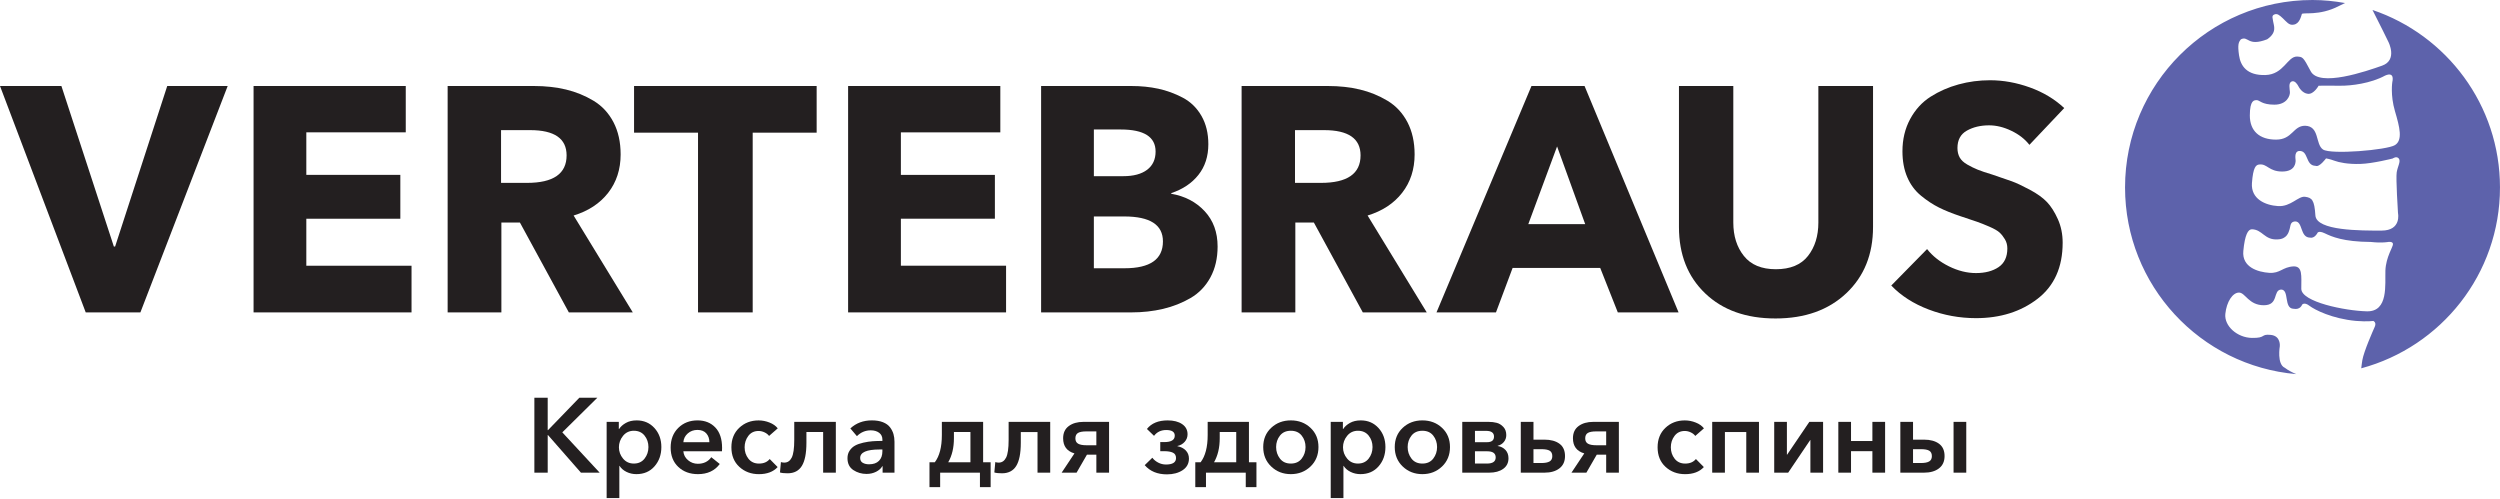 <?xml version="1.0" encoding="UTF-8"?> <svg xmlns="http://www.w3.org/2000/svg" xmlns:xlink="http://www.w3.org/1999/xlink" version="1.1" id="Layer_1" x="0px" y="0px" width="340.16px" height="67.952px" viewBox="0 0 340.16 67.952" xml:space="preserve"> <g> <g> <path fill="#231F20" d="M30.979,11.702L19.103,42.505h-7.44L0.001,11.702h8.354l7.136,21.841h0.173l7.091-21.841H30.979z"></path> <path fill="#231F20" d="M55.995,42.505H34.501V11.702h20.708v6.308H41.679v5.787h12.792v5.961H41.679v6.395h14.316V42.505z"></path> <path fill="#231F20" d="M86.1,42.505h-8.701l-6.657-12.226H68.22v12.226h-7.312V11.702h11.747c1.568,0,3.016,0.16,4.352,0.479 c1.333,0.319,2.58,0.826,3.742,1.522c1.158,0.696,2.064,1.668,2.718,2.915c0.652,1.248,0.979,2.713,0.979,4.396 c0,2.029-0.567,3.771-1.696,5.22c-1.132,1.451-2.7,2.48-4.701,3.09L86.1,42.505z M77.094,21.142c0-2.29-1.654-3.436-4.961-3.436 h-3.958v7.178H71.7C75.294,24.885,77.094,23.637,77.094,21.142z"></path> <path fill="#231F20" d="M111.118,18.053h-8.704v24.451h-7.438V18.053h-8.704v-6.352h24.845V18.053z"></path> <path fill="#231F20" d="M136.891,42.505h-21.494V11.702h20.711v6.308h-13.531v5.787h12.791v5.961h-12.791v6.395h14.313V42.505z"></path> <path fill="#231F20" d="M165.672,33.543c0,1.595-0.326,2.995-0.978,4.197c-0.653,1.205-1.554,2.14-2.697,2.808 c-1.148,0.668-2.395,1.16-3.742,1.479c-1.35,0.318-2.793,0.479-4.328,0.479h-12.27V11.702h12.27c1.306,0,2.528,0.123,3.675,0.369 c1.146,0.248,2.256,0.653,3.329,1.218c1.071,0.566,1.92,1.393,2.545,2.48c0.624,1.088,0.936,2.371,0.936,3.851 c0,1.653-0.45,3.045-1.35,4.177c-0.897,1.131-2.131,1.957-3.698,2.479v0.087c1.856,0.32,3.372,1.11,4.546,2.371 C165.086,29.997,165.672,31.599,165.672,33.543z M157.234,20.621c0-2.002-1.582-3.002-4.743-3.002h-3.655v6.352h4.002 c1.395,0,2.473-0.289,3.243-0.869C156.847,22.52,157.234,21.694,157.234,20.621z M158.234,32.846c0-2.263-1.755-3.394-5.266-3.394 h-4.133v7.048h4.178C156.494,36.501,158.234,35.282,158.234,32.846z"></path> <path fill="#231F20" d="M194.129,42.505h-8.701l-6.658-12.226h-2.521v12.226h-7.311V11.702h11.747c1.568,0,3.016,0.16,4.352,0.479 c1.334,0.319,2.58,0.826,3.742,1.522c1.158,0.696,2.064,1.668,2.719,2.915c0.652,1.248,0.98,2.713,0.98,4.396 c0,2.029-0.568,3.771-1.697,5.22c-1.131,1.451-2.699,2.48-4.701,3.09L194.129,42.505z M185.123,21.142 c0-2.29-1.654-3.436-4.961-3.436h-3.959v7.178h3.525C183.322,24.885,185.123,23.637,185.123,21.142z"></path> <path fill="#231F20" d="M228.393,42.505h-8.268l-2.393-6.048h-11.92l-2.264,6.048h-8.092l12.922-30.803h7.223L228.393,42.505z M215.688,30.497l-3.826-10.572l-3.916,10.572H215.688z"></path> <path fill="#231F20" d="M254.852,30.888c0,3.713-1.211,6.716-3.631,9.005c-2.424,2.292-5.635,3.438-9.637,3.438 s-7.193-1.138-9.572-3.416c-2.379-2.276-3.566-5.285-3.566-9.027V11.702h7.395v18.577c0,1.827,0.479,3.344,1.438,4.546 c0.955,1.204,2.406,1.807,4.35,1.807c1.973,0,3.43-0.603,4.373-1.807c0.941-1.202,1.412-2.719,1.412-4.546V11.702h7.439V30.888z"></path> <path fill="#231F20" d="M280.869,14.704l-4.74,5.004c-0.609-0.784-1.43-1.421-2.459-1.914c-1.031-0.494-2.039-0.741-3.025-0.741 c-1.16,0-2.168,0.239-3.023,0.719c-0.855,0.479-1.283,1.269-1.283,2.37c0,0.494,0.104,0.922,0.305,1.284 c0.203,0.363,0.543,0.682,1.023,0.957c0.479,0.275,0.949,0.508,1.414,0.696c0.463,0.188,1.131,0.413,2,0.674 c1.133,0.377,2.016,0.682,2.656,0.914c0.637,0.232,1.457,0.616,2.457,1.152c1.002,0.537,1.777,1.096,2.328,1.676 c0.551,0.581,1.043,1.356,1.479,2.327c0.436,0.973,0.652,2.039,0.652,3.198c0,3.335-1.139,5.881-3.416,7.635 c-2.277,1.756-5.068,2.633-8.375,2.633c-2.232,0-4.379-0.393-6.438-1.175c-2.061-0.783-3.756-1.87-5.092-3.262l4.873-4.961 c0.754,0.958,1.746,1.741,2.979,2.35c1.234,0.609,2.459,0.914,3.678,0.914c1.246,0,2.271-0.27,3.068-0.806 c0.795-0.537,1.197-1.385,1.197-2.545c0-0.464-0.111-0.877-0.328-1.24s-0.455-0.667-0.717-0.913s-0.725-0.515-1.393-0.806 c-0.668-0.289-1.232-0.514-1.697-0.674c-0.463-0.159-1.219-0.413-2.264-0.761c-1.129-0.378-2.102-0.77-2.912-1.176 c-0.814-0.405-1.627-0.942-2.438-1.608c-0.813-0.668-1.438-1.51-1.871-2.524c-0.436-1.015-0.652-2.189-0.652-3.524 c0-1.624,0.35-3.081,1.045-4.372c0.695-1.29,1.623-2.307,2.783-3.046s2.428-1.297,3.807-1.674 c1.377-0.378,2.807-0.567,4.285-0.567c1.797,0,3.605,0.327,5.418,0.979S279.564,13.486,280.869,14.704z"></path> <path fill="#5D62AB" d="M322.809,1.356c0.859,1.65,2.172,4.356,2.172,4.356s1.275,2.463-0.861,3.221 c-2.135,0.759-8.559,2.971-9.717,0.759c-1.068-2.041-1.104-1.929-1.859-1.999c-1.328-0.017-1.793,2.446-4.309,2.517 c-2.514,0.068-3.379-1.241-3.584-2.689c-0.207-1.446-0.068-1.793,0.26-2.173c1.033-0.516,0.879,1.036,3.564,0 c1.414-0.956,0.879-1.912,0.828-2.376c-0.053-0.464-0.266-0.827,0.141-0.998c0.408-0.174,0.686,0.07,1.17,0.518 c0.48,0.445,0.84,0.998,1.469,0.86c0.803-0.104,1.012-1.144,1.113-1.435c0.104-0.288,2.344,0.31,5.066-1.11 c0.299-0.155,0.563-0.281,0.816-0.396C317.637,0.157,316.162,0,314.65,0c-14.08,0-25.508,11.427-25.508,25.506 c0,13.336,10.254,24.273,23.297,25.398c-0.576-0.239-1.111-0.521-1.555-0.86c-1.102-0.482-0.686-2.929-0.686-2.929 s0.17-1.414-1.242-1.55c-1.414-0.139-0.568,0.447-2.557,0.412c-1.992-0.033-3.783-1.619-3.611-3.273 c0.17-1.655,1-2.895,1.861-2.895s1.309,1.723,3.377,1.723s1.205-2.032,2.342-2.135c1.172,0,0.324,2.585,1.713,2.617 c0.908,0.171,1.148-0.551,1.148-0.551s0.277-0.415,0.998,0.139c0.725,0.551,3.068,1.758,6.342,2.064c1.59,0.126,2.342,0,2.342,0 s0.484,0.173,0.209,0.794s-1.482,3.343-1.691,4.548c-0.059,0.337-0.102,0.724-0.148,1.105 c10.863-2.924,18.877-12.821,18.877-24.608C340.158,14.283,332.887,4.764,322.809,1.356z M324.568,36.812 c-0.07,1.86,0.447,5.617-2.518,5.547c-2.961-0.068-8.926-1.275-8.926-3.065c0-1.793,0.188-3.067-1.043-3.051 c-1.539,0.087-1.814,0.981-3.332,0.879c-1.516-0.104-3.721-0.76-3.514-2.965c0.205-2.205,0.639-2.962,1.164-2.962 c1.453,0.033,1.695,1.481,3.488,1.378c1.273-0.035,1.518-0.933,1.652-1.411c0.139-0.484,0.07-0.968,0.725-1.035 c1.104-0.033,0.654,2.17,2.031,2.205c0.621,0.138,1.002-0.586,1.002-0.586s0.09-0.447,1.027,0c0.936,0.45,2.486,1.148,6.275,1.177 c1.518,0.166,2.344,0,2.344,0s0.621-0.108,0.656,0.271C325.637,33.571,324.637,34.949,324.568,36.812z M326.281,28.997 c0,0,0.518,2.379-2.25,2.379c-2.762,0-8.861,0.042-8.99-2.067c-0.133-2.111-0.467-2.404-1.398-2.533 c-0.93-0.129-1.938,1.369-3.668,1.266c-1.732-0.103-3.723-0.956-3.568-3.126c0.156-2.17,0.545-2.508,1.012-2.533 c1.057-0.129,1.291,0.956,3.098,0.956c1.811,0,1.811-1.239,1.836-1.423c0.027-0.18-0.26-1.214,0.416-1.368 c1.395-0.154,0.85,1.989,2.299,2.016c0.518,0.234,1.42-1.013,1.42-1.013s0.518,0.08,1.139,0.316 c0.619,0.232,1.834,0.49,3.541,0.438c1.703-0.052,4.391-0.74,4.391-0.74s0.518-0.378,0.828,0c0.309,0.377-0.154,1.075-0.283,1.879 C325.973,24.242,326.281,28.997,326.281,28.997z M325.867,19.743c-1.086,0.675-8.734,1.319-9.793,0.598 c-1.061-0.727-0.441-3.18-2.432-3.231c-1.654,0-1.705,1.887-3.953,1.887s-3.568-1.165-3.568-3.283 c0-2.119,0.598-2.086,0.959-2.086s0.672,0.614,2.379,0.614c1.703,0,2.143-1.217,2.117-1.706c-0.025-0.492-0.232-1.24,0.232-1.448 c0.412-0.183,0.775,0.377,0.881,0.576c0.102,0.199,0.541,1.026,1.344,1.104c0.799,0.077,1.445-1.104,1.445-1.104 s1.475-0.021,2.947,0c1.473,0.019,4.16-0.316,6.098-1.378c1.396-0.621,0.984,0.879,0.984,0.879s-0.285,1.758,0.359,3.956 C326.516,17.315,326.953,19.073,325.867,19.743z"></path> </g> <g> <path fill="#231F20" d="M72.708,64.312V54.119h1.814v4.405h0.043l4.262-4.405h2.448l-4.766,4.708l5.083,5.485h-2.548l-4.478-5.111 h-0.043v5.111H72.708z"></path> <path fill="#231F20" d="M82.542,57.401h1.656v0.965h0.043c0.202-0.316,0.506-0.59,0.915-0.82c0.408-0.23,0.9-0.346,1.476-0.346 c0.979,0,1.783,0.346,2.412,1.036c0.629,0.691,0.943,1.556,0.943,2.592c0,1.037-0.31,1.91-0.929,2.62 c-0.619,0.711-1.442,1.065-2.469,1.065c-0.48,0-0.926-0.101-1.339-0.302c-0.413-0.202-0.73-0.476-0.951-0.821H84.27v4.377h-1.728 V57.401z M87.704,62.397c0.35-0.451,0.525-0.974,0.525-1.569c0-0.595-0.175-1.113-0.525-1.555 c-0.351-0.441-0.837-0.662-1.461-0.662c-0.604,0-1.094,0.23-1.469,0.69c-0.374,0.461-0.561,0.979-0.561,1.556 c0,0.575,0.187,1.089,0.561,1.54c0.375,0.451,0.864,0.677,1.469,0.677C86.866,63.074,87.353,62.848,87.704,62.397z"></path> <path fill="#231F20" d="M98.25,60.943c0,0.201-0.005,0.355-0.015,0.461H92.98c0.038,0.479,0.25,0.883,0.633,1.209 c0.384,0.327,0.83,0.49,1.339,0.49c0.797,0,1.406-0.298,1.829-0.894l1.152,0.922c-0.682,0.922-1.67,1.382-2.966,1.382 c-1.085,0-1.975-0.326-2.671-0.979s-1.044-1.531-1.044-2.635s0.346-1.996,1.037-2.678c0.691-0.682,1.564-1.022,2.621-1.022 c0.998,0,1.805,0.321,2.419,0.965C97.943,58.807,98.25,59.734,98.25,60.943z M92.98,60.166h3.542c0-0.479-0.14-0.878-0.418-1.195 c-0.278-0.316-0.682-0.475-1.209-0.475c-0.509,0-0.946,0.158-1.311,0.475C93.22,59.288,93.019,59.686,92.98,60.166z"></path> <path fill="#231F20" d="M105.823,58.28l-1.181,1.036c-0.135-0.191-0.336-0.353-0.605-0.482s-0.542-0.194-0.821-0.194 c-0.595,0-1.061,0.224-1.396,0.67s-0.504,0.962-0.504,1.548c0,0.595,0.173,1.113,0.519,1.555c0.345,0.441,0.825,0.662,1.439,0.662 c0.634,0,1.118-0.206,1.455-0.619l1.08,1.095c-0.595,0.643-1.445,0.964-2.548,0.964c-1.056,0-1.944-0.331-2.664-0.993 s-1.08-1.55-1.08-2.663c0-1.095,0.355-1.978,1.065-2.649s1.589-1.008,2.635-1.008c0.509,0,1.003,0.096,1.483,0.288 C105.18,57.679,105.554,57.944,105.823,58.28z"></path> <path fill="#231F20" d="M107.162,64.398c-0.46,0-0.806-0.038-1.037-0.114l0.13-1.411c0.144,0.048,0.297,0.071,0.46,0.071 c0.441,0,0.778-0.225,1.008-0.677c0.23-0.45,0.346-1.252,0.346-2.404v-2.462h5.658v6.911H112v-5.528h-2.275v1.468 c0,1.421-0.207,2.468-0.619,3.139C108.693,64.063,108.045,64.398,107.162,64.398z"></path> <path fill="#231F20" d="M120.091,64.312v-0.878h-0.043c-0.173,0.307-0.454,0.559-0.842,0.756 c-0.389,0.196-0.823,0.295-1.303,0.295c-0.662,0-1.26-0.175-1.792-0.525s-0.799-0.891-0.799-1.62c0-0.394,0.099-0.736,0.295-1.029 s0.444-0.521,0.742-0.684c0.297-0.163,0.669-0.296,1.116-0.396s0.869-0.165,1.267-0.194c0.398-0.028,0.842-0.043,1.332-0.043 V59.82c0-0.403-0.149-0.715-0.446-0.936c-0.298-0.221-0.677-0.331-1.137-0.331c-0.73,0-1.358,0.264-1.886,0.792l-0.893-1.052 c0.787-0.729,1.761-1.094,2.922-1.094c0.595,0,1.102,0.084,1.519,0.252s0.737,0.398,0.958,0.69 c0.221,0.293,0.376,0.601,0.468,0.922s0.137,0.67,0.137,1.044v4.204H120.091z M120.062,61.404v-0.245h-0.389 c-1.756,0-2.635,0.384-2.635,1.152c0,0.307,0.117,0.527,0.353,0.662s0.521,0.201,0.857,0.201c0.585,0,1.034-0.155,1.346-0.468 C119.906,62.395,120.062,61.961,120.062,61.404z"></path> <path fill="#231F20" d="M126.469,66.285v-3.384h0.72c0.643-0.835,0.964-2.073,0.964-3.715v-1.785h5.615v5.5h1.022v3.384h-1.455 v-1.973h-5.414v1.973H126.469z M129.017,62.901h3.024v-4.117h-2.246v0.849C129.795,60.91,129.536,61.999,129.017,62.901z"></path> <path fill="#231F20" d="M136.331,64.398c-0.46,0-0.806-0.038-1.037-0.114l0.13-1.411c0.144,0.048,0.297,0.071,0.46,0.071 c0.441,0,0.778-0.225,1.008-0.677c0.23-0.45,0.346-1.252,0.346-2.404v-2.462h5.658v6.911h-1.727v-5.528h-2.275v1.468 c0,1.421-0.207,2.468-0.619,3.139C137.862,64.063,137.214,64.398,136.331,64.398z"></path> <path fill="#231F20" d="M144.452,64.312l1.742-2.62c-1.027-0.298-1.541-0.984-1.541-2.06c0-0.729,0.257-1.283,0.771-1.662 c0.514-0.38,1.178-0.569,1.994-0.569h3.484v6.911h-1.728v-2.447h-1.282l-1.41,2.447H144.452z M147.834,60.583h1.34v-1.886h-1.34 c-0.547,0-0.936,0.072-1.166,0.216c-0.23,0.145-0.346,0.389-0.346,0.734c0,0.336,0.123,0.576,0.367,0.72 C146.935,60.511,147.317,60.583,147.834,60.583z"></path> <path fill="#231F20" d="M158.777,64.543c-1.296,0-2.304-0.418-3.023-1.253l1.037-1.008c0.201,0.269,0.468,0.489,0.799,0.662 s0.684,0.26,1.059,0.26c0.911,0,1.367-0.293,1.367-0.879c0-0.354-0.142-0.6-0.425-0.733c-0.283-0.135-0.674-0.202-1.173-0.202 h-0.548v-1.238h0.548c0.95,0,1.425-0.293,1.425-0.878c0-0.509-0.389-0.764-1.166-0.764c-0.701,0-1.253,0.265-1.655,0.792 l-0.965-0.936c0.614-0.777,1.555-1.166,2.821-1.166c0.816,0,1.472,0.168,1.966,0.504s0.741,0.797,0.741,1.382 c0,0.394-0.129,0.737-0.389,1.029c-0.259,0.293-0.59,0.482-0.993,0.569v0.028c0.47,0.087,0.85,0.278,1.138,0.576 c0.287,0.298,0.432,0.667,0.432,1.108c0,0.672-0.286,1.197-0.856,1.577C160.344,64.353,159.631,64.543,158.777,64.543z"></path> <path fill="#231F20" d="M162.636,66.285v-3.384h0.72c0.643-0.835,0.965-2.073,0.965-3.715v-1.785h5.615v5.5h1.021v3.384h-1.454 v-1.973h-5.413v1.973H162.636z M165.184,62.901h3.023v-4.117h-2.246v0.849C165.961,60.91,165.703,61.999,165.184,62.901z"></path> <path fill="#231F20" d="M171.879,60.828c0-1.065,0.359-1.937,1.08-2.613s1.613-1.015,2.678-1.015c1.066,0,1.959,0.338,2.678,1.015 c0.721,0.677,1.08,1.548,1.08,2.613c0,1.075-0.361,1.958-1.086,2.649c-0.727,0.691-1.615,1.036-2.672,1.036 s-1.945-0.345-2.67-1.036S171.879,61.903,171.879,60.828z M174.154,59.273c-0.346,0.441-0.52,0.96-0.52,1.555 c0,0.596,0.174,1.118,0.52,1.569s0.84,0.677,1.482,0.677s1.137-0.226,1.482-0.677s0.52-0.974,0.52-1.569 c0-0.595-0.174-1.113-0.52-1.555s-0.84-0.662-1.482-0.662S174.5,58.832,174.154,59.273z"></path> <path fill="#231F20" d="M181.064,57.401h1.656v0.965h0.043c0.201-0.316,0.506-0.59,0.914-0.82s0.9-0.346,1.477-0.346 c0.979,0,1.781,0.346,2.41,1.036c0.629,0.691,0.943,1.556,0.943,2.592c0,1.037-0.309,1.91-0.928,2.62 c-0.619,0.711-1.443,1.065-2.471,1.065c-0.479,0-0.926-0.101-1.338-0.302c-0.412-0.202-0.73-0.476-0.951-0.821h-0.027v4.377 h-1.729V57.401z M186.227,62.397c0.35-0.451,0.525-0.974,0.525-1.569c0-0.595-0.176-1.113-0.525-1.555 c-0.352-0.441-0.838-0.662-1.461-0.662c-0.605,0-1.096,0.23-1.469,0.69c-0.375,0.461-0.563,0.979-0.563,1.556 c0,0.575,0.188,1.089,0.563,1.54c0.373,0.451,0.863,0.677,1.469,0.677C185.389,63.074,185.875,62.848,186.227,62.397z"></path> <path fill="#231F20" d="M189.775,60.828c0-1.065,0.359-1.937,1.08-2.613s1.613-1.015,2.678-1.015c1.066,0,1.959,0.338,2.678,1.015 c0.721,0.677,1.08,1.548,1.08,2.613c0,1.075-0.361,1.958-1.086,2.649c-0.727,0.691-1.615,1.036-2.672,1.036 s-1.945-0.345-2.67-1.036S189.775,61.903,189.775,60.828z M192.051,59.273c-0.346,0.441-0.52,0.96-0.52,1.555 c0,0.596,0.174,1.118,0.52,1.569s0.84,0.677,1.482,0.677s1.137-0.226,1.482-0.677s0.52-0.974,0.52-1.569 c0-0.595-0.174-1.113-0.52-1.555s-0.84-0.662-1.482-0.662S192.396,58.832,192.051,59.273z"></path> <path fill="#231F20" d="M198.961,64.312v-6.911h3.57c0.412,0,0.785,0.043,1.115,0.13c0.332,0.086,0.633,0.271,0.9,0.555 c0.27,0.283,0.404,0.654,0.404,1.115c0,0.355-0.109,0.665-0.324,0.929c-0.217,0.265-0.498,0.439-0.842,0.525v0.029 c0.432,0.067,0.783,0.247,1.057,0.54c0.273,0.292,0.41,0.669,0.41,1.13c0,0.614-0.238,1.094-0.719,1.439s-1.113,0.519-1.9,0.519 H198.961z M200.689,60.166h1.641c0.633,0,0.951-0.254,0.951-0.763c0-0.519-0.361-0.778-1.08-0.778h-1.512V60.166z M200.689,63.074 h1.627c0.795,0,1.193-0.278,1.193-0.835s-0.383-0.835-1.15-0.835h-1.67V63.074z"></path> <path fill="#231F20" d="M206.924,64.312v-6.911h1.727v2.419h1.498c0.854,0,1.533,0.185,2.037,0.555 c0.504,0.369,0.756,0.929,0.756,1.677c0,0.729-0.254,1.289-0.764,1.678c-0.508,0.389-1.186,0.583-2.029,0.583H206.924z M208.65,63.002h1.051c0.52,0,0.9-0.071,1.145-0.216c0.246-0.144,0.367-0.384,0.367-0.72c0-0.346-0.115-0.59-0.346-0.734 c-0.23-0.144-0.619-0.216-1.166-0.216h-1.051V63.002z"></path> <path fill="#231F20" d="M213.82,64.312l1.742-2.62c-1.027-0.298-1.541-0.984-1.541-2.06c0-0.729,0.256-1.283,0.77-1.662 c0.514-0.38,1.178-0.569,1.994-0.569h3.484v6.911h-1.727v-2.447h-1.283l-1.41,2.447H213.82z M217.203,60.583h1.34v-1.886h-1.34 c-0.547,0-0.936,0.072-1.166,0.216c-0.23,0.145-0.346,0.389-0.346,0.734c0,0.336,0.123,0.576,0.367,0.72 C216.303,60.511,216.686,60.583,217.203,60.583z"></path> <path fill="#231F20" d="M231.846,58.28l-1.182,1.036c-0.133-0.191-0.336-0.353-0.604-0.482c-0.27-0.13-0.543-0.194-0.82-0.194 c-0.596,0-1.061,0.224-1.396,0.67c-0.338,0.446-0.504,0.962-0.504,1.548c0,0.595,0.172,1.113,0.518,1.555s0.826,0.662,1.439,0.662 c0.633,0,1.119-0.206,1.455-0.619l1.08,1.095c-0.596,0.643-1.445,0.964-2.549,0.964c-1.057,0-1.943-0.331-2.664-0.993 s-1.08-1.55-1.08-2.663c0-1.095,0.355-1.978,1.066-2.649c0.709-0.672,1.588-1.008,2.635-1.008c0.508,0,1.002,0.096,1.482,0.288 C231.203,57.679,231.576,57.944,231.846,58.28z"></path> <path fill="#231F20" d="M232.969,64.312v-6.911h6.363v6.911h-1.727v-5.528h-2.908v5.528H232.969z"></path> <path fill="#231F20" d="M241.406,64.312v-6.911h1.727v4.464h0.029l3.023-4.464h1.871v6.911h-1.727v-4.435h-0.029l-2.994,4.435 H241.406z"></path> <path fill="#231F20" d="M250.131,64.312v-6.911h1.727v2.606h2.908v-2.606h1.729v6.911h-1.729v-2.923h-2.908v2.923H250.131z"></path> <path fill="#231F20" d="M258.568,64.312v-6.911h1.727v2.419h1.498c0.854,0,1.533,0.185,2.037,0.555 c0.504,0.369,0.756,0.929,0.756,1.677c0,0.729-0.254,1.289-0.764,1.678c-0.508,0.389-1.186,0.583-2.029,0.583H258.568z M260.295,63.002h1.051c0.52,0,0.9-0.071,1.145-0.216c0.246-0.144,0.367-0.384,0.367-0.72c0-0.346-0.115-0.59-0.346-0.734 c-0.23-0.144-0.619-0.216-1.166-0.216h-1.051V63.002z M265.809,64.312v-6.911h1.729v6.911H265.809z"></path> </g> </g> </svg> 